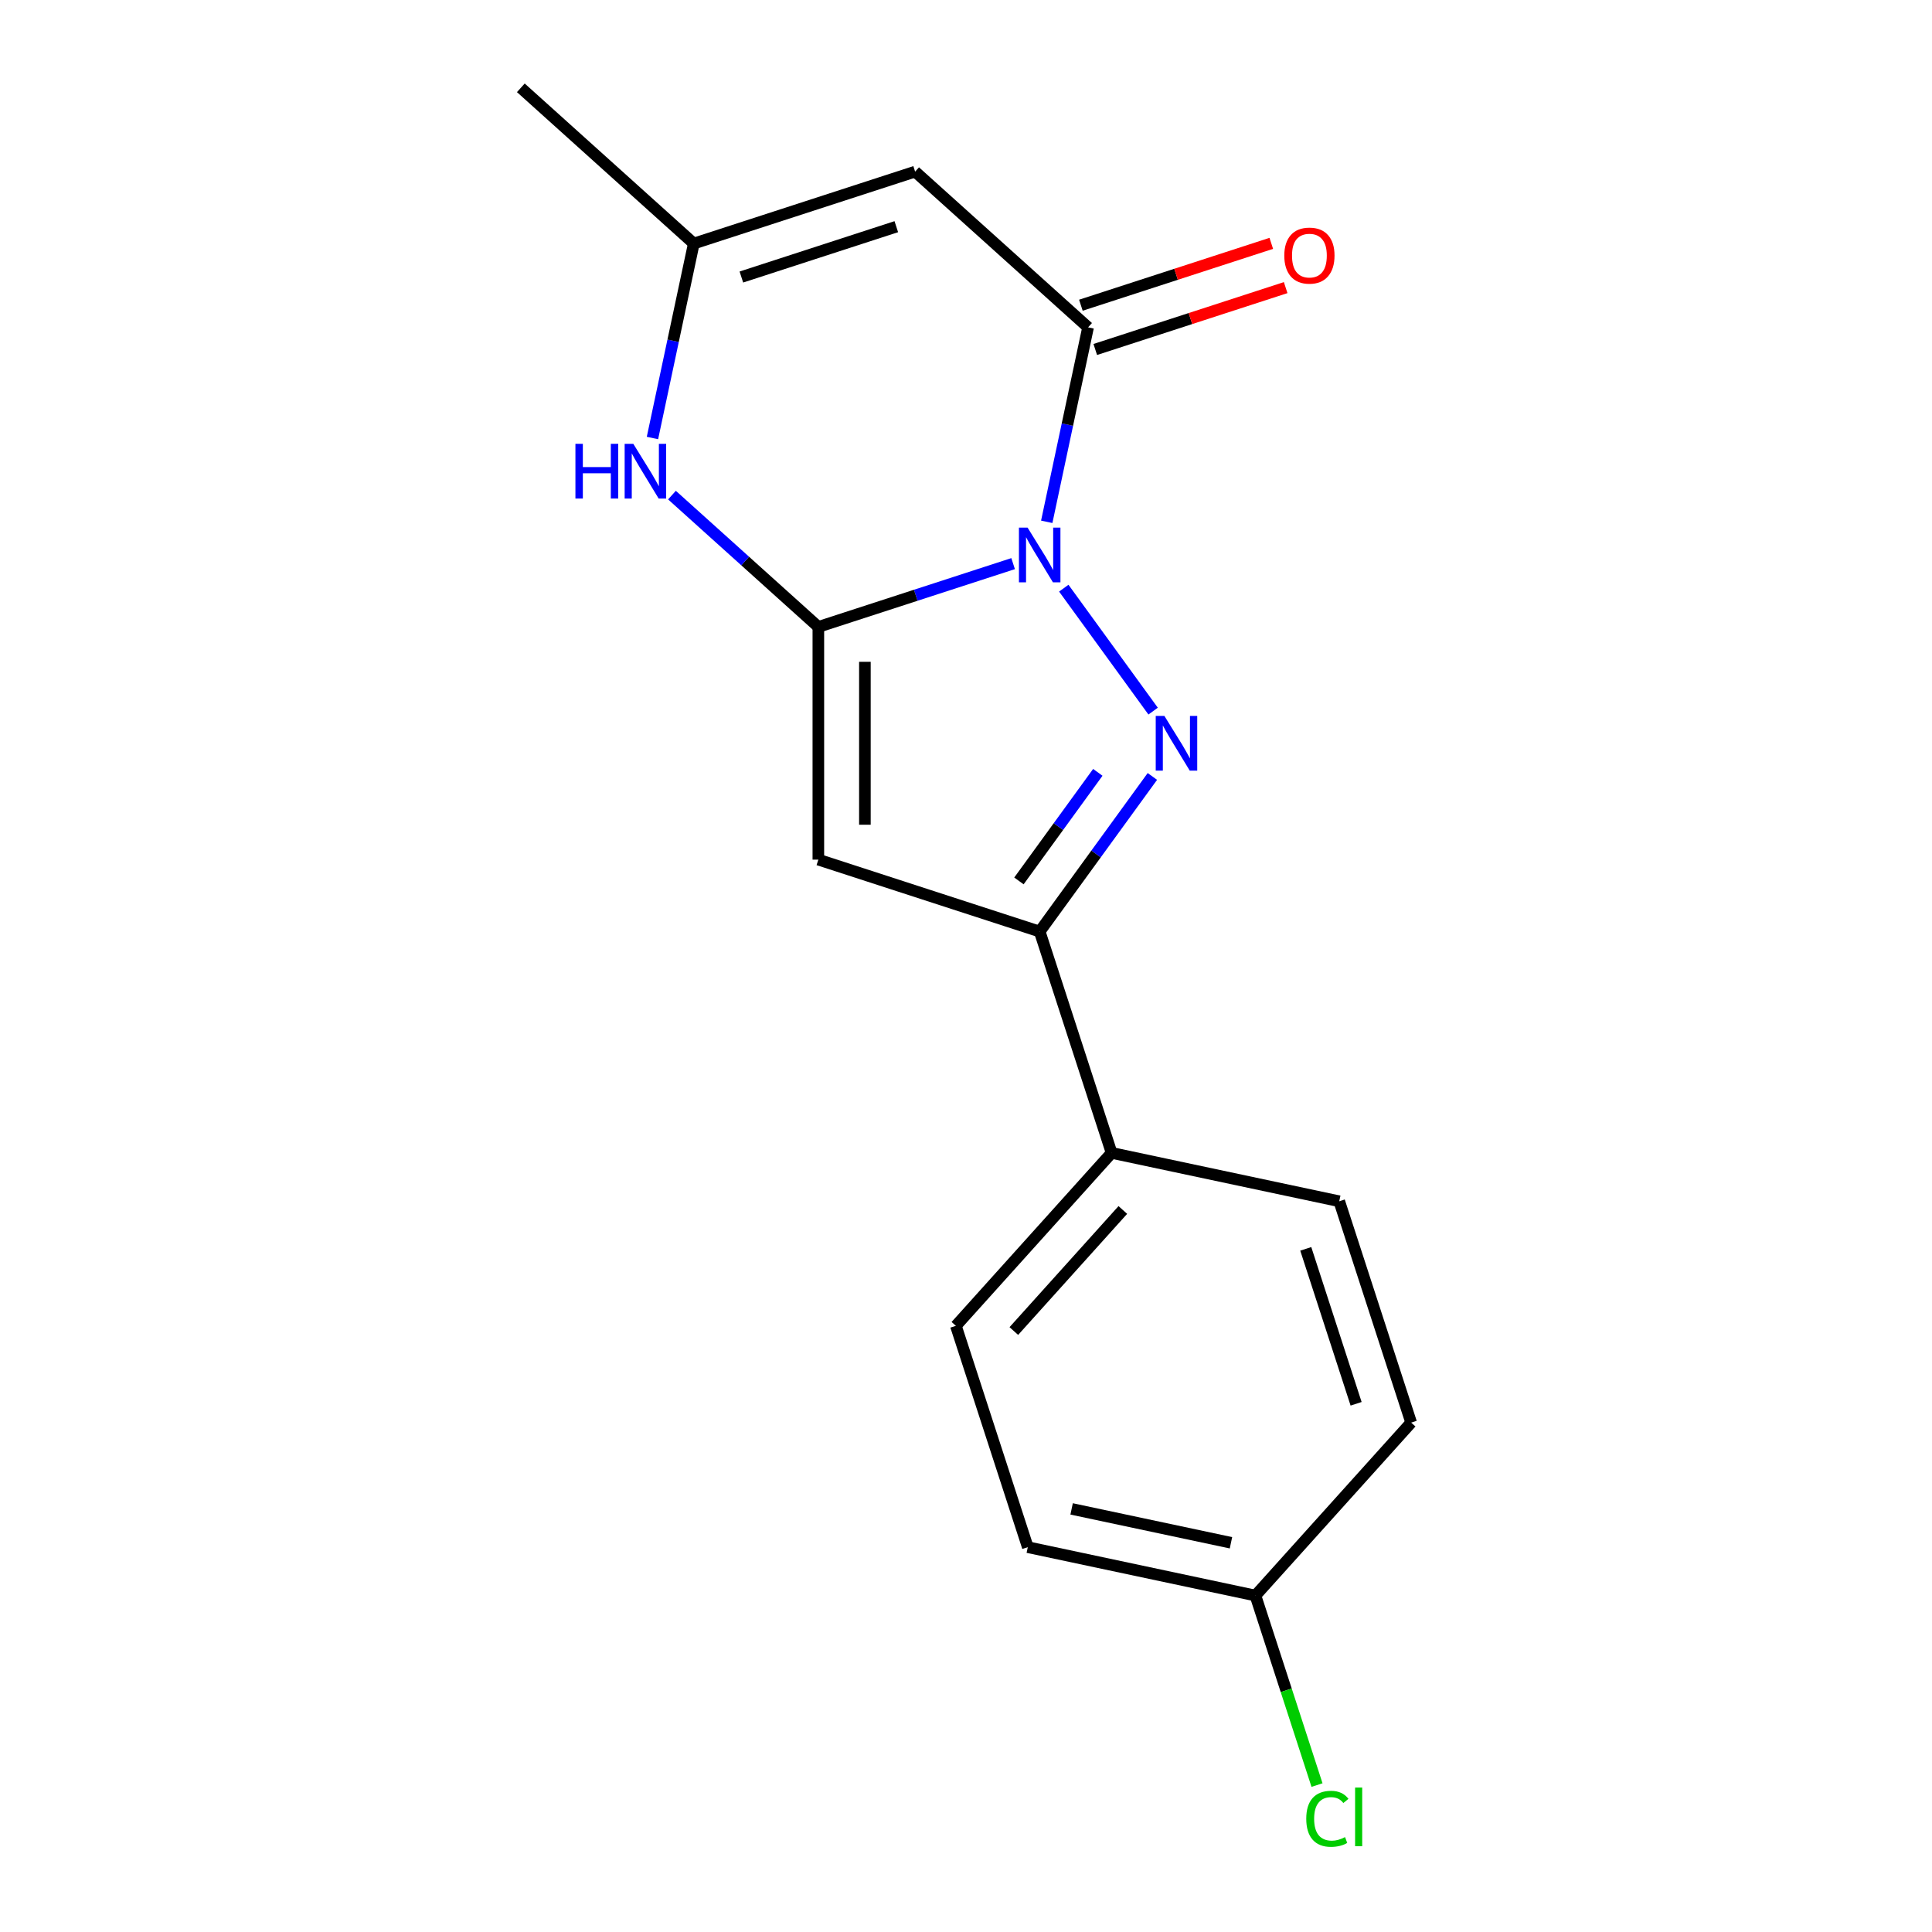 <?xml version='1.0' encoding='iso-8859-1'?>
<svg version='1.1' baseProfile='full'
              xmlns='http://www.w3.org/2000/svg'
                      xmlns:rdkit='http://www.rdkit.org/xml'
                      xmlns:xlink='http://www.w3.org/1999/xlink'
                  xml:space='preserve'
width='1000px' height='1000px' viewBox='0 0 1000 1000'>
<!-- END OF HEADER -->
<rect style='opacity:1.0;fill:#FFFFFF;stroke:none' width='1000' height='1000' x='0' y='0'> </rect>
<path class='bond-0' d='M 524.389,291.731 L 473.983,308.109' style='fill:none;fill-rule:evenodd;stroke:#0000FF;stroke-width:6px;stroke-linecap:butt;stroke-linejoin:miter;stroke-opacity:1' />
<path class='bond-0' d='M 473.983,308.109 L 423.577,324.486' style='fill:none;fill-rule:evenodd;stroke:#000000;stroke-width:6px;stroke-linecap:butt;stroke-linejoin:miter;stroke-opacity:1' />
<path class='bond-1' d='M 550.616,304.434 L 596.854,368.075' style='fill:none;fill-rule:evenodd;stroke:#0000FF;stroke-width:6px;stroke-linecap:butt;stroke-linejoin:miter;stroke-opacity:1' />
<path class='bond-3' d='M 541.79,270.091 L 552.488,219.764' style='fill:none;fill-rule:evenodd;stroke:#0000FF;stroke-width:6px;stroke-linecap:butt;stroke-linejoin:miter;stroke-opacity:1' />
<path class='bond-3' d='M 552.488,219.764 L 563.185,169.436' style='fill:none;fill-rule:evenodd;stroke:#000000;stroke-width:6px;stroke-linecap:butt;stroke-linejoin:miter;stroke-opacity:1' />
<path class='bond-2' d='M 423.577,324.486 L 423.577,444.945' style='fill:none;fill-rule:evenodd;stroke:#000000;stroke-width:6px;stroke-linecap:butt;stroke-linejoin:miter;stroke-opacity:1' />
<path class='bond-2' d='M 447.669,342.555 L 447.669,426.876' style='fill:none;fill-rule:evenodd;stroke:#000000;stroke-width:6px;stroke-linecap:butt;stroke-linejoin:miter;stroke-opacity:1' />
<path class='bond-6' d='M 423.577,324.486 L 385.694,290.376' style='fill:none;fill-rule:evenodd;stroke:#000000;stroke-width:6px;stroke-linecap:butt;stroke-linejoin:miter;stroke-opacity:1' />
<path class='bond-6' d='M 385.694,290.376 L 347.81,256.266' style='fill:none;fill-rule:evenodd;stroke:#0000FF;stroke-width:6px;stroke-linecap:butt;stroke-linejoin:miter;stroke-opacity:1' />
<path class='bond-4' d='M 596.469,401.887 L 567.304,442.028' style='fill:none;fill-rule:evenodd;stroke:#0000FF;stroke-width:6px;stroke-linecap:butt;stroke-linejoin:miter;stroke-opacity:1' />
<path class='bond-4' d='M 567.304,442.028 L 538.14,482.169' style='fill:none;fill-rule:evenodd;stroke:#000000;stroke-width:6px;stroke-linecap:butt;stroke-linejoin:miter;stroke-opacity:1' />
<path class='bond-4' d='M 568.229,399.769 L 547.814,427.867' style='fill:none;fill-rule:evenodd;stroke:#0000FF;stroke-width:6px;stroke-linecap:butt;stroke-linejoin:miter;stroke-opacity:1' />
<path class='bond-4' d='M 547.814,427.867 L 527.399,455.966' style='fill:none;fill-rule:evenodd;stroke:#000000;stroke-width:6px;stroke-linecap:butt;stroke-linejoin:miter;stroke-opacity:1' />
<path class='bond-17' d='M 423.577,444.945 L 538.14,482.169' style='fill:none;fill-rule:evenodd;stroke:#000000;stroke-width:6px;stroke-linecap:butt;stroke-linejoin:miter;stroke-opacity:1' />
<path class='bond-5' d='M 563.185,169.436 L 473.667,88.833' style='fill:none;fill-rule:evenodd;stroke:#000000;stroke-width:6px;stroke-linecap:butt;stroke-linejoin:miter;stroke-opacity:1' />
<path class='bond-9' d='M 566.908,180.892 L 616.183,164.882' style='fill:none;fill-rule:evenodd;stroke:#000000;stroke-width:6px;stroke-linecap:butt;stroke-linejoin:miter;stroke-opacity:1' />
<path class='bond-9' d='M 616.183,164.882 L 665.459,148.871' style='fill:none;fill-rule:evenodd;stroke:#FF0000;stroke-width:6px;stroke-linecap:butt;stroke-linejoin:miter;stroke-opacity:1' />
<path class='bond-9' d='M 559.463,157.98 L 608.739,141.969' style='fill:none;fill-rule:evenodd;stroke:#000000;stroke-width:6px;stroke-linecap:butt;stroke-linejoin:miter;stroke-opacity:1' />
<path class='bond-9' d='M 608.739,141.969 L 658.015,125.958' style='fill:none;fill-rule:evenodd;stroke:#FF0000;stroke-width:6px;stroke-linecap:butt;stroke-linejoin:miter;stroke-opacity:1' />
<path class='bond-8' d='M 538.14,482.169 L 575.364,596.732' style='fill:none;fill-rule:evenodd;stroke:#000000;stroke-width:6px;stroke-linecap:butt;stroke-linejoin:miter;stroke-opacity:1' />
<path class='bond-7' d='M 473.667,88.833 L 359.104,126.057' style='fill:none;fill-rule:evenodd;stroke:#000000;stroke-width:6px;stroke-linecap:butt;stroke-linejoin:miter;stroke-opacity:1' />
<path class='bond-7' d='M 463.927,117.33 L 383.733,143.386' style='fill:none;fill-rule:evenodd;stroke:#000000;stroke-width:6px;stroke-linecap:butt;stroke-linejoin:miter;stroke-opacity:1' />
<path class='bond-18' d='M 337.709,226.712 L 348.406,176.385' style='fill:none;fill-rule:evenodd;stroke:#0000FF;stroke-width:6px;stroke-linecap:butt;stroke-linejoin:miter;stroke-opacity:1' />
<path class='bond-18' d='M 348.406,176.385 L 359.104,126.057' style='fill:none;fill-rule:evenodd;stroke:#000000;stroke-width:6px;stroke-linecap:butt;stroke-linejoin:miter;stroke-opacity:1' />
<path class='bond-16' d='M 359.104,126.057 L 269.585,45.455' style='fill:none;fill-rule:evenodd;stroke:#000000;stroke-width:6px;stroke-linecap:butt;stroke-linejoin:miter;stroke-opacity:1' />
<path class='bond-10' d='M 575.364,596.732 L 494.762,686.25' style='fill:none;fill-rule:evenodd;stroke:#000000;stroke-width:6px;stroke-linecap:butt;stroke-linejoin:miter;stroke-opacity:1' />
<path class='bond-10' d='M 581.178,626.28 L 524.756,688.943' style='fill:none;fill-rule:evenodd;stroke:#000000;stroke-width:6px;stroke-linecap:butt;stroke-linejoin:miter;stroke-opacity:1' />
<path class='bond-11' d='M 575.364,596.732 L 693.191,621.777' style='fill:none;fill-rule:evenodd;stroke:#000000;stroke-width:6px;stroke-linecap:butt;stroke-linejoin:miter;stroke-opacity:1' />
<path class='bond-14' d='M 494.762,686.25 L 531.985,800.814' style='fill:none;fill-rule:evenodd;stroke:#000000;stroke-width:6px;stroke-linecap:butt;stroke-linejoin:miter;stroke-opacity:1' />
<path class='bond-13' d='M 693.191,621.777 L 730.415,736.34' style='fill:none;fill-rule:evenodd;stroke:#000000;stroke-width:6px;stroke-linecap:butt;stroke-linejoin:miter;stroke-opacity:1' />
<path class='bond-13' d='M 675.862,646.406 L 701.918,726.6' style='fill:none;fill-rule:evenodd;stroke:#000000;stroke-width:6px;stroke-linecap:butt;stroke-linejoin:miter;stroke-opacity:1' />
<path class='bond-12' d='M 649.812,825.858 L 730.415,736.34' style='fill:none;fill-rule:evenodd;stroke:#000000;stroke-width:6px;stroke-linecap:butt;stroke-linejoin:miter;stroke-opacity:1' />
<path class='bond-15' d='M 649.812,825.858 L 665.748,874.904' style='fill:none;fill-rule:evenodd;stroke:#000000;stroke-width:6px;stroke-linecap:butt;stroke-linejoin:miter;stroke-opacity:1' />
<path class='bond-15' d='M 665.748,874.904 L 681.684,923.95' style='fill:none;fill-rule:evenodd;stroke:#00CC00;stroke-width:6px;stroke-linecap:butt;stroke-linejoin:miter;stroke-opacity:1' />
<path class='bond-19' d='M 649.812,825.858 L 531.985,800.814' style='fill:none;fill-rule:evenodd;stroke:#000000;stroke-width:6px;stroke-linecap:butt;stroke-linejoin:miter;stroke-opacity:1' />
<path class='bond-19' d='M 637.147,798.536 L 554.668,781.005' style='fill:none;fill-rule:evenodd;stroke:#000000;stroke-width:6px;stroke-linecap:butt;stroke-linejoin:miter;stroke-opacity:1' />
<path  class='atom-0' d='M 531.88 273.103
L 541.16 288.103
Q 542.08 289.583, 543.56 292.263
Q 545.04 294.943, 545.12 295.103
L 545.12 273.103
L 548.88 273.103
L 548.88 301.423
L 545 301.423
L 535.04 285.023
Q 533.88 283.103, 532.64 280.903
Q 531.44 278.703, 531.08 278.023
L 531.08 301.423
L 527.4 301.423
L 527.4 273.103
L 531.88 273.103
' fill='#0000FF'/>
<path  class='atom-2' d='M 602.684 370.556
L 611.964 385.556
Q 612.884 387.036, 614.364 389.716
Q 615.844 392.396, 615.924 392.556
L 615.924 370.556
L 619.684 370.556
L 619.684 398.876
L 615.804 398.876
L 605.844 382.476
Q 604.684 380.556, 603.444 378.356
Q 602.244 376.156, 601.884 375.476
L 601.884 398.876
L 598.204 398.876
L 598.204 370.556
L 602.684 370.556
' fill='#0000FF'/>
<path  class='atom-7' d='M 297.839 229.724
L 301.679 229.724
L 301.679 241.764
L 316.159 241.764
L 316.159 229.724
L 319.999 229.724
L 319.999 258.044
L 316.159 258.044
L 316.159 244.964
L 301.679 244.964
L 301.679 258.044
L 297.839 258.044
L 297.839 229.724
' fill='#0000FF'/>
<path  class='atom-7' d='M 327.799 229.724
L 337.079 244.724
Q 337.999 246.204, 339.479 248.884
Q 340.959 251.564, 341.039 251.724
L 341.039 229.724
L 344.799 229.724
L 344.799 258.044
L 340.919 258.044
L 330.959 241.644
Q 329.799 239.724, 328.559 237.524
Q 327.359 235.324, 326.999 234.644
L 326.999 258.044
L 323.319 258.044
L 323.319 229.724
L 327.799 229.724
' fill='#0000FF'/>
<path  class='atom-10' d='M 664.748 132.292
Q 664.748 125.492, 668.108 121.692
Q 671.468 117.892, 677.748 117.892
Q 684.028 117.892, 687.388 121.692
Q 690.748 125.492, 690.748 132.292
Q 690.748 139.172, 687.348 143.092
Q 683.948 146.972, 677.748 146.972
Q 671.508 146.972, 668.108 143.092
Q 664.748 139.212, 664.748 132.292
M 677.748 143.772
Q 682.068 143.772, 684.388 140.892
Q 686.748 137.972, 686.748 132.292
Q 686.748 126.732, 684.388 123.932
Q 682.068 121.092, 677.748 121.092
Q 673.428 121.092, 671.068 123.892
Q 668.748 126.692, 668.748 132.292
Q 668.748 138.012, 671.068 140.892
Q 673.428 143.772, 677.748 143.772
' fill='#FF0000'/>
<path  class='atom-16' d='M 676.116 941.402
Q 676.116 934.362, 679.396 930.682
Q 682.716 926.962, 688.996 926.962
Q 694.836 926.962, 697.956 931.082
L 695.316 933.242
Q 693.036 930.242, 688.996 930.242
Q 684.716 930.242, 682.436 933.122
Q 680.196 935.962, 680.196 941.402
Q 680.196 947.002, 682.516 949.882
Q 684.876 952.762, 689.436 952.762
Q 692.556 952.762, 696.196 950.882
L 697.316 953.882
Q 695.836 954.842, 693.596 955.402
Q 691.356 955.962, 688.876 955.962
Q 682.716 955.962, 679.396 952.202
Q 676.116 948.442, 676.116 941.402
' fill='#00CC00'/>
<path  class='atom-16' d='M 701.396 925.242
L 705.076 925.242
L 705.076 955.602
L 701.396 955.602
L 701.396 925.242
' fill='#00CC00'/>
</svg>
